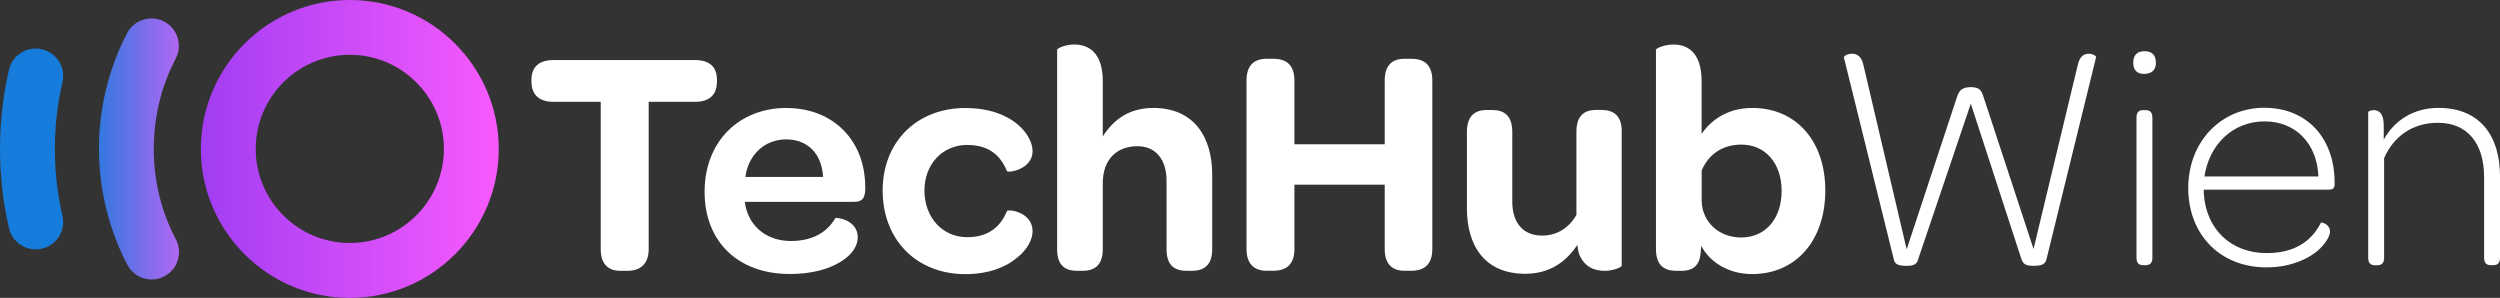 <?xml version="1.0" encoding="UTF-8"?>
<svg id="Ebene_1" data-name="Ebene 1" xmlns="http://www.w3.org/2000/svg" xmlns:xlink="http://www.w3.org/1999/xlink" viewBox="0 0 355.49 42.36">
  <rect x="0" y="0" width="355.49" height="42.36" fill="#333333" stroke="none"/>
  <defs>
    <style>
      .cls-1 {
        fill: #167cdb;
      }

      .cls-2 {
        fill: url(#Unbenannter_Verlauf_6);
      }

      .cls-3 {
        fill: url(#Unbenannter_Verlauf_5);
      }

      .cls-4 {
        fill: #fff;
      }
      
    </style>
    <linearGradient id="Unbenannter_Verlauf_5" data-name="Unbenannter Verlauf 5" x1="-4.95" y1="21.18" x2="74.49" y2="21.18" gradientUnits="userSpaceOnUse">
      <stop offset=".02" stop-color="#6128ea"/>
      <stop offset="1" stop-color="#ff5cff"/>
    </linearGradient>
    <linearGradient id="Unbenannter_Verlauf_6" data-name="Unbenannter Verlauf 6" x1="5.83" y1="21.18" x2="32.4" y2="21.18" gradientUnits="userSpaceOnUse">
      <stop offset=".21" stop-color="#167cdb"/>
      <stop offset="1" stop-color="#ff5cff"/>
    </linearGradient>
  </defs>
  <g>
    <path class="cls-3" d="M49.74,0c-11.68,0-21.18,9.5-21.18,21.18s9.5,21.18,21.18,21.18,21.18-9.5,21.18-21.18S61.42,0,49.74,0Zm0,34.55c-7.38,0-13.38-6-13.38-13.38s6-13.38,13.38-13.38,13.38,6,13.38,13.38-6,13.38-13.38,13.38Z"/>
    <path class="cls-2" d="M21.87,21.15c0-4.53,1.05-8.85,3.12-12.83,.99-1.91,.25-4.27-1.66-5.26-1.91-.99-4.27-.25-5.26,1.66-2.62,5.04-4,10.72-4,16.43s1.39,11.44,4.03,16.49c.7,1.33,2.06,2.1,3.46,2.1,.61,0,1.23-.14,1.8-.44,1.91-1,2.65-3.35,1.65-5.26-2.09-4-3.15-8.33-3.15-12.88Z"/>
    <path class="cls-1" d="M5.96,7.01c-2.11-.49-4.2,.82-4.68,2.92-.85,3.67-1.28,7.46-1.28,11.26s.43,7.58,1.28,11.25c.42,1.8,2.02,3.02,3.8,3.02,.29,0,.59-.03,.88-.1,2.1-.49,3.41-2.58,2.92-4.68-.71-3.09-1.08-6.28-1.08-9.49s.36-6.41,1.08-9.5c.49-2.1-.82-4.2-2.92-4.68Z"/>
  </g>
  <g>
    <path class="cls-4" d="M85.42,14.48h-6.72c-2.03,0-3.13-1.01-3.13-2.9v-.23c0-1.84,1.1-2.81,3.13-2.81h20.12c2.07,0,3.13,.97,3.13,2.81v.23c0,1.89-1.06,2.9-3.13,2.9h-6.58v20.95c0,2.03-1.1,3.08-3.04,3.08h-.97c-1.84,0-2.81-1.06-2.81-3.08V14.48Z"/>
    <path class="cls-4" d="M111.84,15.36c6.67,0,11.19,4.65,11.19,11.23v.41c-.05,1.11-.37,1.7-1.57,1.7h-15.56l.14,.74c.69,2.95,3.13,4.83,6.44,4.83s5.29-1.47,6.31-3.27c.05-.09,3.18,.18,3.18,2.76,0,1.24-.87,2.53-2.49,3.5-1.66,1.01-4.05,1.7-7.18,1.7-7.32,0-12.11-4.56-12.11-11.69s4.88-11.92,11.65-11.92Zm-.05,4.46c-3.08,0-5.39,2.21-5.8,5.34h11.05c-.18-3.27-2.16-5.34-5.25-5.34Z"/>
    <path class="cls-4" d="M137.25,15.36c3.45,0,5.85,1.01,7.37,2.26,1.52,1.24,2.21,2.76,2.21,3.87,0,2.62-3.5,3.13-3.64,2.85-.88-2.16-2.49-3.73-5.66-3.73-3.5,0-6.08,2.72-6.08,6.49s2.53,6.63,6.08,6.63c3.08,0,4.79-1.57,5.66-3.73,.14-.28,3.64,.09,3.64,2.9,0,1.06-.69,2.58-2.26,3.78-1.52,1.29-3.96,2.3-7.32,2.3-6.91,0-11.74-4.88-11.74-11.88s4.93-11.74,11.74-11.74Z"/>
    <path class="cls-4" d="M172.37,24.84v10.59c0,2.35-1.24,3.08-2.9,3.08h-.69c-1.7,0-2.9-.69-2.9-3.08v-9.71c0-3.08-1.57-4.93-4.14-4.93-3.04,0-4.93,1.98-4.93,5.25v9.39c0,2.35-1.24,3.08-2.9,3.08h-.69c-1.7,0-2.9-.69-2.9-3.08V7.07c0-.18,1.11-.74,2.44-.74,1.89,0,4.05,1.01,4.05,5.2v7.87c1.57-2.44,3.78-4.05,7.18-4.05,5.89,0,8.38,4.24,8.38,9.48Z"/>
    <path class="cls-4" d="M177.25,35.43V11.44c0-2.07,1.01-3.08,2.85-3.08h.97c1.98,0,2.99,1.01,2.99,3.08v9.07h12.84V11.44c0-2.07,.97-3.08,2.81-3.08h1.01c1.93,0,2.95,1.01,2.95,3.08v23.98c0,2.03-1.01,3.08-2.95,3.08h-1.01c-1.84,0-2.81-1.06-2.81-3.08v-9.16h-12.84v9.16c0,2.03-1.01,3.08-2.99,3.08h-.97c-1.84,0-2.85-1.06-2.85-3.08Z"/>
    <path class="cls-4" d="M230.6,18.76v19.01c0,.23-1.15,.74-2.44,.74-1.38,0-2.9-.51-3.64-2.44-.09-.37-.18-.74-.23-1.24-1.57,2.35-3.87,4.1-7.41,4.1-5.85,0-8.29-4.1-8.29-9.3v-10.86c0-2.35,1.2-3.13,2.81-3.13h.74c1.7,0,2.9,.74,2.9,3.13v9.9c0,3.04,1.56,4.83,4.24,4.83,2.21,0,3.91-1.2,4.88-2.95v-11.79c0-2.35,1.15-3.13,2.81-3.13h.69c1.75,0,2.95,.74,2.95,3.13Z"/>
    <path class="cls-4" d="M241.78,36.3c-.23,1.66-1.29,2.21-2.67,2.21h-.69c-1.7,0-2.95-.69-2.95-3.13V7.07c0-.18,1.15-.74,2.49-.74,1.89,0,4,1.01,4,5.2v7.5c1.61-2.3,4.05-3.68,7.23-3.68,6.08,0,10.36,4.56,10.36,11.74s-4.24,11.88-10.4,11.88c-3.5,0-6.08-1.8-7.23-4l-.14,1.33Zm5.85-15.74c-2.76,0-4.7,1.43-5.66,3.68v4.37c.09,3.04,2.53,5.16,5.62,5.16,3.45,0,5.75-2.67,5.75-6.63s-2.35-6.58-5.71-6.58Z"/>
  </g>
  <g>
    <path class="cls-4" d="M269.28,36.83l-7.09-28.68c0-.18,.51-.51,1.15-.51s1.34,.32,1.61,1.52l6.17,26.29,7.18-21.73c.28-.83,.69-1.33,1.93-1.33s1.52,.46,1.8,1.33l7.13,21.68,6.31-26.24c.28-1.2,.92-1.52,1.52-1.52s1.11,.32,1.06,.51l-7.04,28.68c-.18,.74-.64,.97-1.89,.97-1.15,0-1.47-.32-1.7-1.01l-7.18-22.05-7.46,22.05c-.18,.69-.51,1.01-1.66,1.01-1.24,0-1.7-.23-1.84-.97Z"/>
    <path class="cls-4" d="M304.95,7.28c1.06,0,1.61,.55,1.61,1.66,0,1.01-.6,1.57-1.7,1.57-.97,0-1.52-.55-1.52-1.57,0-1.1,.55-1.66,1.61-1.66Zm-1.15,9.44c0-.83,.41-1.06,.97-1.06h.28c.6,0,1.01,.23,1.01,1.06v19.93c0,.83-.41,1.06-1.01,1.06h-.28c-.55,0-.97-.23-.97-1.06V16.71Z"/>
    <path class="cls-4" d="M322.02,15.33c5.99,0,9.95,4.28,9.95,10.63v.23c0,.64-.28,.78-.97,.78h-17.63v.55c.32,5.06,3.87,8.47,8.93,8.47,4.51,0,6.63-2.16,7.73-4.33,.14-.09,1.29,.23,1.29,1.29,0,.46-.41,1.38-1.38,2.35-1.34,1.33-4.01,2.72-7.64,2.72-6.68,0-11.14-4.74-11.14-11.28s4.6-11.42,10.86-11.42Zm0,1.93c-4.51,0-7.87,3.27-8.56,7.83h16.21c-.18-4.65-3.22-7.83-7.64-7.83Z"/>
    <path class="cls-4" d="M355.49,25.05v11.6c0,.83-.41,1.06-1.01,1.06h-.28c-.55,0-.97-.23-.97-1.06v-11.46c0-4.79-2.35-7.73-6.58-7.73-3.64,0-6.31,1.98-7.64,5.02v14.18c0,.83-.42,1.06-1.01,1.06h-.28c-.55,0-.97-.23-.97-1.06V15.89s.32-.23,.74-.23c.78,0,1.47,.41,1.47,2.21v1.98c1.47-2.67,4.19-4.51,7.78-4.51,5.8,0,8.75,3.87,8.75,9.71Z"/>
  </g>
</svg>